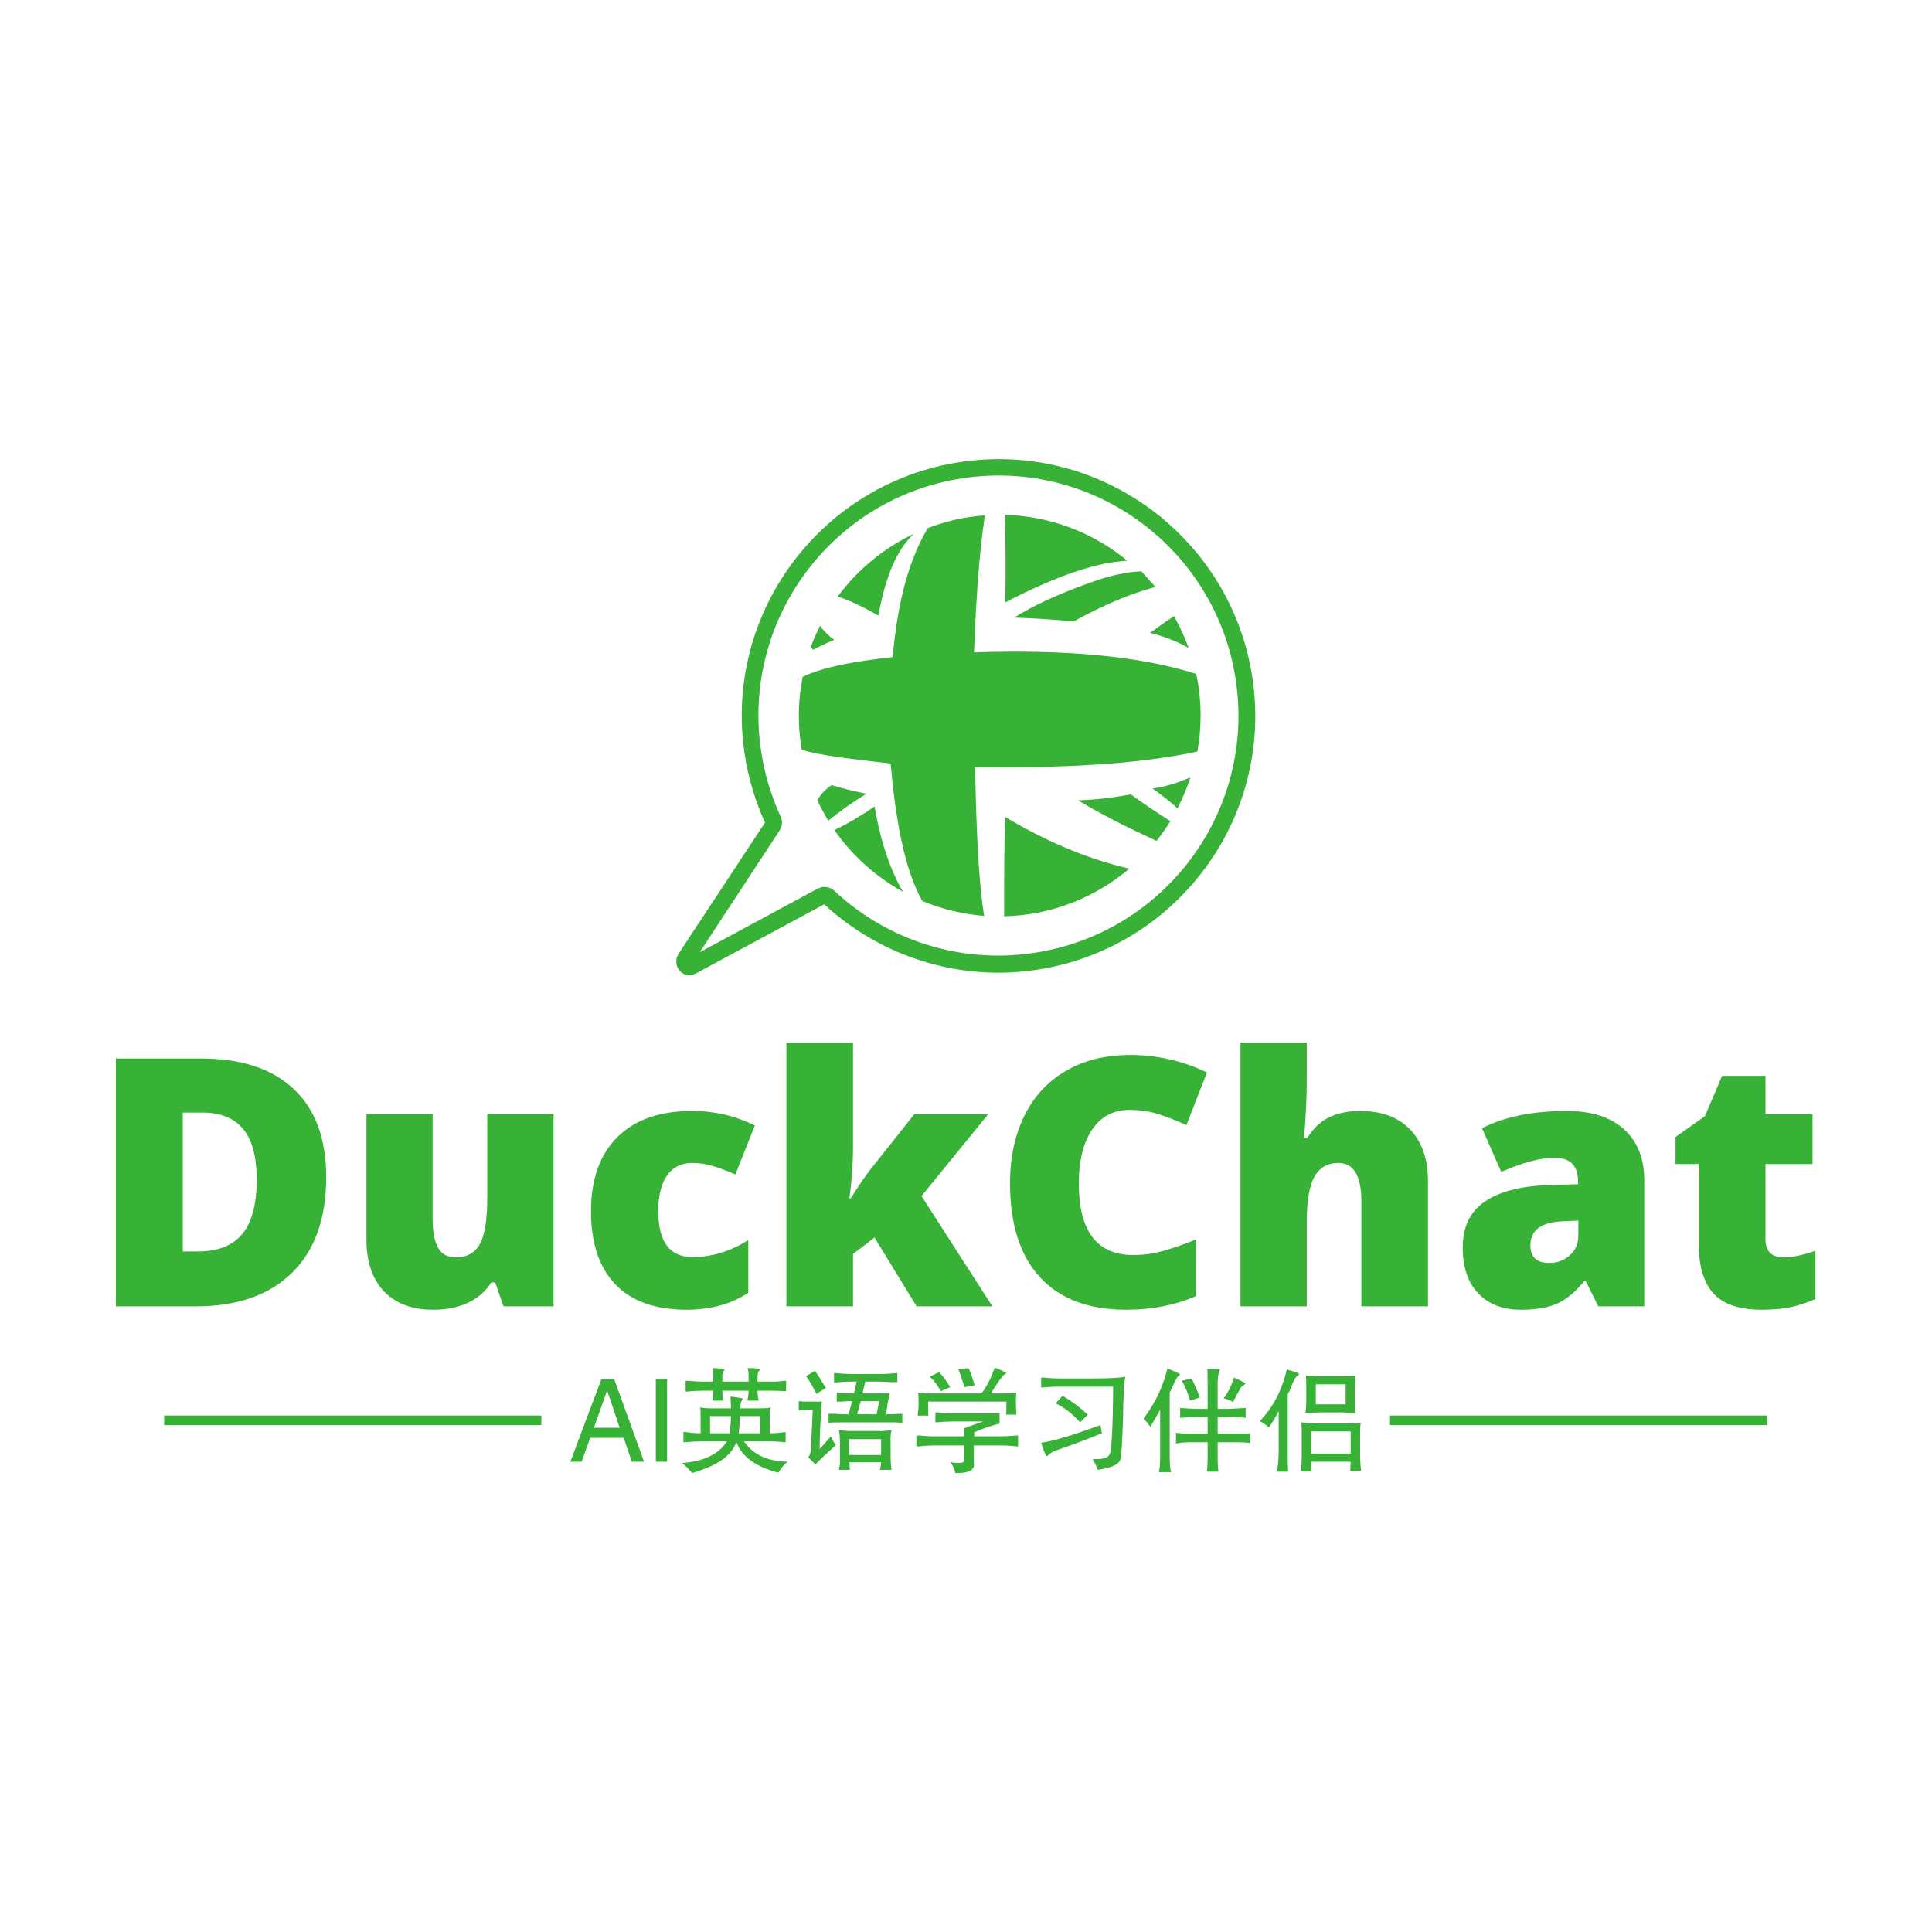 <?xml version="1.0" encoding="utf-8"?>
<svg data-v-70b83f88="" version="1.0" width="100%" height="100%" viewBox="0 0 200 200" preserveAspectRatio="xMidYMid meet" color-interpolation-filters="sRGB" style="margin: auto;" xmlns="http://www.w3.org/2000/svg">
  <g data-v-70b83f88="" fill="#38b137" class="icon-text-wrapper icon-svg-group iconsvg" transform="matrix(0.999, 0, 0, 0.999, 12, 47.5)">
    <g class="iconsvg-imagesvg" transform="translate(58.055,0)">
      <g>
        <rect fill="#38b137" fill-opacity="0" stroke-width="2" x="0" y="0" width="60" height="53.492" class="image-rect"/>
        <svg filter="url(#colors1207169122)" x="0" y="0" width="60" height="53.492" filtersec="colorsf85662263" class="image-svg-svg primary" style="overflow: visible;">
          <svg xmlns="http://www.w3.org/2000/svg" viewBox="0 0 4.108 3.663" x="0px" y="0px" fill-rule="evenodd" clip-rule="evenodd">
            <g>
              <path d="M3.301 0.454c-0.35,-0.26 -0.799,-0.386 -1.264,-0.317 -0.465,0.069 -0.858,0.32 -1.118,0.67 -0.26,0.35 -0.386,0.799 -0.317,1.264 0.012,0.082 0.03,0.162 0.053,0.239 0.024,0.079 0.052,0.155 0.086,0.228 0.008,0.016 0.011,0.034 0.009,0.051 -0.001,0.017 -0.007,0.034 -0.017,0.049l-0.566 0.863 0.836 -0.451c0.02,-0.011 0.041,-0.014 0.062,-0.012 0.021,0.003 0.041,0.012 0.057,0.027 0.187,0.175 0.411,0.306 0.658,0.383 0.237,0.074 0.494,0.097 0.756,0.058 0.465,-0.069 0.858,-0.32 1.118,-0.67 0.26,-0.35 0.386,-0.799 0.317,-1.264 -0.069,-0.465 -0.32,-0.858 -0.67,-1.118zm0.101 0.456c-0.034,-0.037 -0.068,-0.074 -0.102,-0.112 -0.163,0.007 -0.306,0.058 -0.454,0.114 -0.15,0.058 -0.295,0.12 -0.448,0.214 0.146,0.006 0.289,0.014 0.421,0.028 0.253,-0.138 0.432,-0.205 0.583,-0.245zm0.155 1.57c-0.059,-0.054 -0.118,-0.098 -0.177,-0.141 0.102,-0.014 0.184,-0.043 0.269,-0.079 -0.025,0.076 -0.056,0.15 -0.092,0.22zm-1.949 0.591c-0.084,-0.148 -0.155,-0.337 -0.2,-0.604 -0.088,0.059 -0.178,0.116 -0.286,0.167 0.126,0.18 0.292,0.33 0.485,0.437zm1.607 -0.163c-0.317,-0.074 -0.607,-0.204 -0.881,-0.367 -0.007,0.235 -0.008,0.47 -0.007,0.705 0.338,-0.008 0.648,-0.134 0.888,-0.338zm0.317 -1.792c-0.058,0.037 -0.11,0.078 -0.169,0.118 0.098,0.027 0.187,0.058 0.273,0.108 -0.028,-0.079 -0.063,-0.154 -0.104,-0.226zm-1.201 -0.719c0.006,0.207 0.009,0.415 0.003,0.622 0.353,-0.183 0.637,-0.284 0.867,-0.296 -0.237,-0.196 -0.54,-0.317 -0.87,-0.326zm-0.897 0.715c0.05,-0.268 0.125,-0.459 0.25,-0.579 -0.214,0.102 -0.399,0.255 -0.538,0.444 0.083,0.027 0.173,0.069 0.288,0.135zm-0.331 1.203c-0.044,0.029 -0.078,0.065 -0.102,0.107 0.023,0.05 0.05,0.099 0.078,0.146 0.088,-0.073 0.179,-0.135 0.271,-0.192 -0.082,-0.016 -0.165,-0.036 -0.247,-0.061zm2.404 0.256c-0.097,-0.062 -0.192,-0.124 -0.281,-0.19 -0.119,0.022 -0.243,0.038 -0.375,0.042 0.181,0.109 0.368,0.201 0.557,0.288 0.036,-0.045 0.069,-0.092 0.099,-0.141zm-2.385 -1.287c-0.042,-0.029 -0.074,-0.063 -0.102,-0.099 -0.024,0.048 -0.045,0.097 -0.064,0.147 0.004,0.008 0.008,0.015 0.015,0.023 0.048,-0.026 0.099,-0.049 0.151,-0.071zm0.991 0.089c0.014,-0.328 0.03,-0.656 0.077,-0.972 -0.142,0.01 -0.279,0.041 -0.406,0.091 -0.162,0.277 -0.217,0.598 -0.249,0.915 -0.257,0.028 -0.493,0.069 -0.638,0.14 -0.017,0.089 -0.027,0.181 -0.027,0.275 0,0.082 0.007,0.162 0.02,0.241 0.118,0.043 0.419,0.074 0.631,0.099 0.036,0.385 0.092,0.734 0.224,0.975 0.137,0.057 0.285,0.094 0.44,0.106 -0.044,-0.266 -0.058,-0.707 -0.064,-1.056 0.592,0.008 1.143,-0.016 1.577,-0.11 0.015,-0.083 0.023,-0.168 0.023,-0.255 0,-0.102 -0.011,-0.201 -0.031,-0.296 -0.404,-0.129 -0.937,-0.174 -1.576,-0.153zm-1.571 0.973c-0.025,-0.083 -0.044,-0.168 -0.057,-0.255 -0.074,-0.498 0.061,-0.978 0.339,-1.352 0.278,-0.374 0.698,-0.643 1.196,-0.717 0.498,-0.074 0.978,0.061 1.352,0.339 0.374,0.278 0.643,0.698 0.717,1.196 0.074,0.498 -0.061,0.978 -0.339,1.352 -0.278,0.374 -0.698,0.643 -1.196,0.717 -0.28,0.042 -0.555,0.017 -0.809,-0.063 -0.26,-0.081 -0.497,-0.219 -0.695,-0.402l-0.909 0.49c-0.093,0.05 -0.18,-0.055 -0.122,-0.143l0.611 -0.927c-0.035,-0.076 -0.064,-0.154 -0.088,-0.236z"/>
            </g>
          </svg>
        </svg>
        <defs>
          <filter id="colors1207169122">
            <feColorMatrix type="matrix" values="0 0 0 0 0.219  0 0 0 0 0.691  0 0 0 0 0.215  0 0 0 1 0" class="icon-fecolormatrix"/>
          </filter>
        </defs>
      </g>
    </g>
    <g transform="translate(0,60.492)">
      <g data-gra="path-name" fill-rule="" class="tp-name iconsvg-namesvg" transform="translate(0,0)">
        <g transform="scale(1)">
          <g>
            <path d="M24.57-13.38L24.57-13.38Q24.57-6.96 21.03-3.48 17.49 0 11.08 0L11.08 0 2.78 0 2.78-25.68 11.66-25.68Q17.85-25.68 21.21-22.52 24.57-19.36 24.57-13.38ZM17.37-13.14L17.37-13.14Q17.37-16.67 15.97-18.37 14.58-20.08 11.73-20.08L11.73-20.08 9.71-20.08 9.71-5.69 11.26-5.69Q14.42-5.69 15.9-7.53 17.37-9.36 17.37-13.14ZM48.13 0L42.94 0 42.08-2.48 41.68-2.48Q40.82-1.11 39.28-0.38 37.75 0.35 35.67 0.35L35.67 0.35Q32.39 0.35 30.56-1.55 28.74-3.46 28.74-6.94L28.74-6.94 28.74-19.9 35.6-19.9 35.6-9.03Q35.6-7.08 36.16-6.08 36.71-5.08 37.97-5.08L37.97-5.08Q39.75-5.08 40.5-6.47 41.26-7.87 41.26-11.19L41.26-11.19 41.26-19.9 48.13-19.9 48.13 0ZM61.93 0.35L61.93 0.35Q57.05 0.35 54.53-2.28 52.01-4.92 52.01-9.85L52.01-9.85Q52.01-14.81 54.73-17.53 57.45-20.25 62.48-20.25L62.48-20.25Q65.94-20.25 68.99-18.74L68.99-18.74 66.97-13.67Q65.73-14.21 64.67-14.53 63.62-14.86 62.48-14.86L62.48-14.86Q60.81-14.86 59.89-13.56 58.98-12.26 58.98-9.89L58.98-9.89Q58.98-5.11 62.51-5.11L62.51-5.11Q65.53-5.11 68.31-6.87L68.31-6.87 68.31-1.41Q65.66 0.35 61.93 0.35ZM78.78-11.19L78.92-11.19Q80.16-13.17 81.04-14.28L81.04-14.28 85.5-19.9 93.16-19.9 86.26-11.43 93.6 0 85.75 0 81.39-7.13 79.16-5.43 79.16 0 72.26 0 72.26-27.33 79.16-27.33 79.16-16.58Q79.16-13.82 78.78-11.19L78.78-11.19ZM107.81-20.36L107.81-20.36Q105.33-20.36 103.95-18.33 102.56-16.3 102.56-12.73L102.56-12.73Q102.56-5.32 108.2-5.32L108.2-5.32Q109.9-5.32 111.5-5.8 113.1-6.27 114.71-6.94L114.71-6.94 114.71-1.07Q111.5 0.35 107.44 0.35L107.44 0.35Q101.63 0.35 98.53-3.02 95.43-6.39 95.43-12.77L95.43-12.77Q95.43-16.76 96.93-19.78 98.43-22.8 101.25-24.42 104.07-26.05 107.88-26.05L107.88-26.05Q112.04-26.05 115.84-24.24L115.84-24.24 113.71-18.78Q112.29-19.44 110.87-19.9 109.44-20.36 107.81-20.36ZM138.74 0L131.84 0 131.84-10.85Q131.84-14.86 129.47-14.86L129.47-14.86Q127.78-14.86 126.98-13.45 126.18-12.03 126.18-8.75L126.18-8.75 126.18 0 119.31 0 119.31-27.33 126.18-27.33 126.18-23.45Q126.18-20.81 125.9-17.44L125.9-17.44 126.22-17.44Q127.2-18.99 128.55-19.62 129.91-20.25 131.7-20.25L131.7-20.25Q135.04-20.25 136.89-18.33 138.74-16.41 138.74-12.94L138.74-12.94 138.74 0ZM161.15 0L156.39 0 155.08-2.63 154.94-2.63Q153.55-0.91 152.11-0.28 150.67 0.35 148.38 0.35L148.38 0.35Q145.57 0.35 143.96-1.33 142.34-3.02 142.34-6.08L142.34-6.08Q142.34-9.26 144.56-10.81 146.77-12.37 150.97-12.56L150.97-12.56 154.29-12.66 154.29-12.94Q154.29-15.4 151.86-15.4L151.86-15.4Q149.68-15.4 146.33-13.93L146.33-13.93 144.34-18.46Q147.82-20.25 153.13-20.25L153.13-20.25Q156.96-20.25 159.05-18.35 161.15-16.46 161.15-13.05L161.15-13.05 161.15 0ZM151.3-4.5L151.3-4.5Q152.55-4.5 153.43-5.29 154.32-6.08 154.32-7.34L154.32-7.34 154.32-8.89 152.74-8.82Q149.35-8.69 149.35-6.32L149.35-6.32Q149.35-4.5 151.3-4.5ZM175.57-5.08L175.57-5.08Q176.96-5.08 178.89-5.76L178.89-5.76 178.89-0.76Q177.51-0.16 176.25 0.1 174.99 0.35 173.31 0.35L173.31 0.35Q169.85 0.35 168.32-1.34 166.79-3.04 166.79-6.55L166.79-6.55 166.79-14.75 164.39-14.75 164.39-17.55 167.44-19.71 169.22-23.89 173.71-23.89 173.71-19.9 178.59-19.9 178.59-14.75 173.71-14.75 173.71-7.01Q173.71-5.08 175.57-5.08Z" transform="translate(-2.78, 27.33)"/>
          </g>
        </g>
      </g>
      <g data-gra="path-slogan" fill-rule="" class="tp-slogan iconsvg-slogansvg" fill="#38B137" transform="translate(5,33.68)">
        <rect x="0" height="1" y="4.961" width="39.085"/>
        <rect height="1" y="4.961" width="39.085" x="127.025"/>
        <g transform="translate(42.085,0)">
          <g transform="scale(1)">
            <path d="M6.56 0L5.72-2.48L2.25-2.48L1.36 0L0.19 0L3.42-8.58L4.73-8.58L7.83 0L6.56 0ZM3.98-7.31L2.63-3.52L5.30-3.52L4.03-7.31L3.98-7.31ZM9.05-8.58L10.22-8.58L10.22 0L9.05 0L9.05-8.58ZM14.95-9.70L14.95-9.70Q15.89-9.70 16.17-9.56L16.17-9.56Q16.17-9.52 16.13-9.47L16.13-9.47Q15.94-9.19 15.94-8.86L15.94-8.86L15.94-8.30L18.66-8.30L18.66-8.95Q18.66-9.38 18.56-9.66L18.56-9.66Q18.56-9.70 18.56-9.70L18.56-9.70Q19.73-9.70 19.88-9.61L19.88-9.61Q19.88-9.56 19.78-9.47L19.78-9.47Q19.59-9.19 19.59-8.95L19.59-8.95L19.59-8.30L21-8.30Q21.84-8.30 22.41-8.39L22.41-8.39Q22.50-8.39 22.55-8.39L22.55-8.39L22.55-7.31Q22.50-7.31 22.41-7.31L22.41-7.31Q21.89-7.36 21.05-7.36L21.05-7.36L19.59-7.36Q19.59-6.80 19.69-6.42L19.69-6.42Q19.69-6.38 19.69-6.33L19.69-6.33L18.56-6.33Q18.56-6.38 18.56-6.47L18.56-6.47Q18.66-6.89 18.66-7.36L18.66-7.36L15.94-7.36Q15.94-6.75 16.03-6.42L16.03-6.42Q16.03-6.38 16.03-6.33L16.03-6.33L14.91-6.33Q15-6.70 15-7.36L15-7.36L13.88-7.36Q13.03-7.36 12.33-7.27L12.33-7.27Q12.19-7.27 12.14-7.27L12.14-7.27L12.14-8.39Q12.19-8.39 12.38-8.39L12.38-8.39Q13.22-8.30 13.88-8.30L13.88-8.30L15-8.30L15-8.91Q15-9.28 14.95-9.61L14.95-9.61Q14.95-9.70 14.95-9.70ZM16.78-6.75L16.78-6.75Q18.05-6.61 18.05-6.52L18.05-6.52Q18.05-6.47 18-6.42L18-6.42Q17.81-6.09 17.81-5.53L17.81-5.53L19.69-5.53Q20.67-5.53 20.95-5.63L20.95-5.63Q20.86-5.25 20.86-4.36L20.86-4.36L20.86-2.95Q21.56-2.95 22.31-3.05L22.31-3.05Q22.45-3.09 22.50-3.09L22.50-3.09L22.50-2.02Q22.45-2.02 22.36-2.02L22.36-2.02Q21.75-2.11 20.86-2.11L20.86-2.11L18.19-2.11Q19.59-0.05 22.73 0L22.73 0Q22.22 0.33 21.75 1.13L21.75 1.13Q18.23 0.23 17.39-2.06L17.39-2.06Q16.73 0.05 12.80 1.17L12.80 1.17Q12.38 0.61 11.77 0.14L11.77 0.14Q15.19-0.14 16.41-2.11L16.41-2.11L13.73-2.11Q12.89-2.11 12.09-2.02L12.09-2.02Q11.95-2.02 11.91-2.02L11.91-2.02L11.91-3.09Q11.91-3.09 12.05-3.09L12.05-3.09Q12.94-2.95 13.69-2.95L13.69-2.95L13.69-4.59Q13.69-5.58 13.64-5.63L13.64-5.63Q14.11-5.53 14.77-5.53L14.77-5.53L16.83-5.53Q16.83-6.38 16.78-6.75ZM16.83-4.73L14.67-4.73L14.67-2.95L16.69-2.95Q16.83-3.89 16.83-4.73L16.83-4.73ZM19.88-4.73L17.77-4.73Q17.77-3.98 17.63-2.95L17.63-2.95L19.88-2.95L19.88-4.73ZM24.61-8.86L25.55-9.42Q25.97-8.81 26.67-7.64L26.67-7.64L25.69-7.03Q25.13-8.20 24.61-8.86L24.61-8.86ZM34.08-9.19L34.08-9.19L34.08-8.25Q33.89-8.25 33.33-8.25L33.33-8.25Q32.48-8.30 32.11-8.30L32.11-8.30L30.75-8.30L30.47-7.08L31.97-7.08Q32.81-7.08 33.23-7.13L33.23-7.13Q33.28-7.17 33.28-7.03L33.28-7.03Q33.28-6.94 33.23-6.75L33.23-6.75Q33.14-6.42 33.05-5.91L33.05-5.91L32.91-4.92L33.14-4.92Q33.56-4.92 34.59-4.97L34.59-4.97L34.59-4.03Q34.45-4.03 33.89-4.08L33.89-4.08Q33.33-4.08 33.14-4.08L33.14-4.08L28.45-4.08Q27.33-4.08 26.95-4.03L26.95-4.03L26.95-4.97Q27.09-4.97 27.56-4.97L27.56-4.97Q28.17-4.92 28.45-4.92L28.45-4.92L29.02-4.92L29.39-6.28L29.11-6.28Q28.92-6.28 28.31-6.23L28.31-6.23Q27.89-6.23 27.80-6.23L27.80-6.23L27.80-7.17Q28.64-7.08 29.58-7.08L29.58-7.08L29.86-8.30L29.44-8.30Q28.50-8.30 27.52-8.20L27.52-8.20L27.52-9.19Q27.70-9.19 28.17-9.14L28.17-9.14Q28.97-9.09 29.44-9.09L29.44-9.09L32.11-9.09Q33.05-9.09 34.08-9.19ZM31.92-4.92L32.20-6.28L30.28-6.28L29.91-4.92L31.92-4.92ZM23.86-5.30L23.86-6.28Q24.14-6.23 24.89-6.23L24.89-6.23L26.25-6.23Q26.06-3.80 26.02-1.31L26.02-1.31L27.19-2.63Q27.38-2.16 27.70-1.73L27.70-1.73Q26.16-0.33 25.59 0.28L25.59 0.28L24.84-0.47Q25.13-0.80 25.13-1.41L25.13-1.41Q25.17-2.11 25.22-3.42L25.22-3.42Q25.27-4.69 25.31-5.39L25.31-5.39L25.08-5.39Q24.84-5.39 24.33-5.34L24.33-5.34Q24-5.30 23.86-5.30L23.86-5.30ZM32.39-2.34L29.06-2.34L29.06-0.70L32.39-0.70L32.39-2.34ZM28.03-3.28L28.03-3.28Q27.84-3.28 28.88-3.19L28.88-3.19Q29.25-3.19 29.58-3.19L29.58-3.19L32.06-3.19Q32.53-3.14 33.47-3.28L33.47-3.28Q33.33-2.58 33.38-2.02L33.38-2.02L33.38-0.42Q33.38 0.09 33.47 0.84L33.47 0.84L32.25 0.84Q32.39 0.38 32.39 0.05L32.39 0.05L29.11 0.05Q29.11 0.42 29.16 0.84L29.16 0.84L28.03 0.84Q28.17 0.05 28.13-0.28L28.13-0.28L28.13-2.11Q28.13-2.58 28.03-3.28ZM44.16-9.75L44.16-9.75Q45.05-9.42 45.38-9.19L45.38-9.19Q45.38-9.14 45.23-9.09L45.23-9.09Q45-8.91 44.91-8.77L44.91-8.77Q44.34-8.02 43.78-7.08L43.78-7.08L45.09-7.08Q45.52-7.08 46.13-7.13L46.13-7.13Q46.36-7.13 46.41-7.13L46.41-7.13Q46.36-6.94 46.36-6L46.36-6Q46.36-5.67 46.41-5.11L46.41-5.11Q46.41-4.92 46.41-4.88L46.41-4.88L45.33-4.88Q45.38-4.97 45.38-6.23L45.38-6.23L37.27-6.23Q37.27-4.78 37.31-4.78L37.31-4.78L36.19-4.78Q36.19-4.83 36.19-4.97L36.19-4.97Q36.28-5.48 36.28-6L36.28-6Q36.28-6.94 36.23-7.17L36.23-7.17Q36.56-7.13 37.45-7.08L37.45-7.08L42.80-7.08Q43.64-8.20 44.16-9.75ZM40.41-9.56L41.44-9.70Q41.63-9.42 42.09-7.92L42.09-7.92L41.02-7.73Q40.83-8.44 40.41-9.56L40.41-9.56ZM37.45-8.81L38.39-9.28Q38.86-8.86 39.56-7.73L39.56-7.73L38.58-7.31Q38.06-8.25 37.45-8.81L37.45-8.81ZM38.02-4.08L38.02-5.11Q38.06-5.11 38.20-5.11L38.20-5.11Q39-5.02 39.80-5.02L39.80-5.02L43.59-5.02Q44.53-5.02 44.67-5.06L44.67-5.06L44.67-3.94Q43.69-3.75 42.05-3.05L42.05-3.05L42.05-2.63L44.63-2.63Q45.56-2.63 46.41-2.72L46.41-2.72Q46.55-2.72 46.59-2.72L46.59-2.72L46.59-1.59Q46.55-1.59 46.41-1.59L46.41-1.59Q45.56-1.69 44.72-1.69L44.72-1.69L42-1.69L42 0.09Q42.23 1.22 40.08 1.17L40.08 1.17Q39.94 0.47 39.56 0.05L39.56 0.05Q41.11 0.28 41.02-0.19L41.02-0.19L41.02-1.69L37.78-1.69Q37.22-1.69 36.33-1.59L36.33-1.59Q36.09-1.59 36.05-1.59L36.05-1.59L36.05-2.72Q36.09-2.72 36.38-2.72L36.38-2.72Q37.31-2.63 37.78-2.63L37.78-2.63L41.02-2.63L41.02-3.47Q41.86-3.80 42.98-4.17L42.98-4.17L39.80-4.17Q39-4.17 38.16-4.08L38.16-4.08Q38.02-4.08 38.02-4.08L38.02-4.08ZM57.52-6.66L57.52-6.66Q57.47-6.05 57.47-4.64L57.47-4.64Q57.33-0.52 57.19-0.28L57.19-0.28Q57.05 0.52 54.84 0.84L54.84 0.84Q54.70 0.38 54.38-0.14L54.38-0.14Q54.33-0.28 54.33-0.28L54.33-0.28Q55.83-0.23 56.02-0.70L56.02-0.70Q56.39-0.94 56.44-7.78L56.44-7.78L50.72-7.78Q49.83-7.78 49.13-7.69L49.13-7.69Q48.98-7.69 48.98-7.69L48.98-7.69L48.98-8.72Q49.03-8.72 49.22-8.72L49.22-8.72Q50.06-8.63 50.72-8.63L50.72-8.63L54.47-8.63Q56.81-8.63 57.70-8.81L57.70-8.81Q57.56-8.25 57.52-6.66ZM50.48-6.05L51.19-6.84Q52.55-6.05 53.81-4.88L53.81-4.88L53.02-4.08Q51.84-5.39 50.48-6.05L50.48-6.05ZM55.13-3.80L55.13-3.80L55.27-2.95Q53.25-2.11 50.53-1.17L50.53-1.17Q50.06-1.03 49.69-0.66L49.69-0.66Q49.59-0.56 49.55-0.56L49.55-0.56Q49.27-0.98 48.98-1.97L48.98-1.97Q50.77-2.20 55.13-3.80ZM62.06-9.66L62.06-9.66Q63.28-9.19 63.38-9.05L63.38-9.05Q63.38-9 63.28-8.95L63.28-8.95Q63.09-8.81 62.95-8.53L62.95-8.53Q62.81-8.30 62.58-7.73L62.58-7.73Q62.34-7.27 62.30-7.17L62.30-7.17L62.30-0.80Q62.30 0.66 62.44 1.08L62.44 1.08L61.17 1.08Q61.31 0.66 61.31-0.80L61.31-0.80L61.31-5.39Q60.80-4.45 60.28-3.61L60.28-3.61Q60-4.08 59.58-4.45L59.58-4.45Q61.41-6.89 62.06-9.66ZM66.19-9.61L66.19-9.61Q67.50-9.61 67.50-9.56L67.50-9.56Q67.50-9.56 67.45-9.42L67.45-9.42Q67.27-8.86 67.27-8.30L67.27-8.30L67.27-5.48L68.48-5.48Q69.61-5.53 70.17-5.58L70.17-5.58L70.17-4.55Q69.84-4.59 68.48-4.64L68.48-4.64L67.27-4.64L67.27-2.91L68.81-2.91Q70.31-2.91 70.64-2.95L70.64-2.95L70.64-1.92Q70.41-2.02 68.81-2.02L68.81-2.02L67.27-2.02L67.27-0.52Q67.27 0.70 67.36 1.03L67.36 1.03L66.14 1.03Q66.23 0.66 66.23-0.56L66.23-0.56L66.23-2.02L64.69-2.02Q63.47-2.02 62.95-1.88L62.95-1.88L62.95-3Q63.47-2.91 64.73-2.91L64.73-2.91L66.23-2.91L66.23-4.64L65.02-4.64Q63.84-4.59 63.38-4.55L63.38-4.55L63.38-5.58Q63.70-5.53 64.97-5.48L64.97-5.48L66.23-5.48L66.23-7.78Q66.23-9.42 66.19-9.61ZM68.95-8.72L68.95-8.72Q70.22-8.16 70.13-8.11L70.13-8.11Q70.13-8.06 70.03-7.97L70.03-7.97Q69.75-7.83 69.61-7.59L69.61-7.59Q69.56-7.45 69.28-6.98L69.28-6.98Q68.95-6.38 68.86-6.19L68.86-6.19Q68.30-6.52 67.88-6.56L67.88-6.56Q68.58-7.45 68.95-8.72ZM63.56-8.39L64.55-8.63Q64.83-8.16 65.44-6.66L65.44-6.66L64.41-6.33Q64.08-7.50 63.56-8.39L63.56-8.39ZM74.44-9.56L74.44-9.56Q75.75-9.19 75.70-9.09L75.70-9.09Q75.70-9 75.61-8.95L75.61-8.95Q75.38-8.86 75.19-8.44L75.19-8.44Q75-8.11 74.77-7.45L74.77-7.45Q74.58-7.08 74.53-6.98L74.53-6.98L74.53-0.84Q74.53 0.61 74.58 1.03L74.58 1.03L73.41 1.03Q73.55 0.33 73.59-0.84L73.59-0.84L73.59-5.25Q73.03-4.13 72.56-3.56L72.56-3.56Q72.28-3.84 71.63-4.22L71.63-4.22Q73.64-6.23 74.44-9.56ZM76.41-8.95L76.41-8.95Q76.64-8.91 77.58-8.86L77.58-8.86L80.25-8.86Q80.58-8.86 81.56-8.91L81.56-8.91Q81.47-8.53 81.47-7.69L81.47-7.69L81.47-6.42Q81.47-5.39 81.52-5.02L81.52-5.02Q81-5.06 80.34-5.11L80.34-5.11L77.91-5.11Q76.64-5.06 76.36-5.06L76.36-5.06Q76.45-5.53 76.45-6.47L76.45-6.47L76.45-7.73Q76.45-8.67 76.41-8.95ZM80.53-8.02L77.44-8.02L77.44-5.95L80.53-5.95L80.53-8.02ZM75.94-4.08L75.94-4.08Q76.31-4.03 77.44-3.98L77.44-3.98L80.77-3.98Q81.70-3.98 82.08-4.03L82.08-4.03Q82.03-3.66 82.03-2.91L82.03-2.91L82.03-0.84Q82.03 0.09 82.13 0.94L82.13 0.94L81 0.94L81.05 0L76.92 0Q76.92 0.61 76.97 0.98L76.97 0.98L75.89 0.98Q75.98 0.38 75.98-0.75L75.98-0.75L75.98-3.09Q75.98-3.80 75.94-4.08ZM81.05-3.14L76.92-3.14L76.92-0.84L81.05-0.84L81.05-3.14Z" transform="translate(-0.188, 9.75)"/>
          </g>
        </g>
      </g>
    </g>
  </g>
</svg>